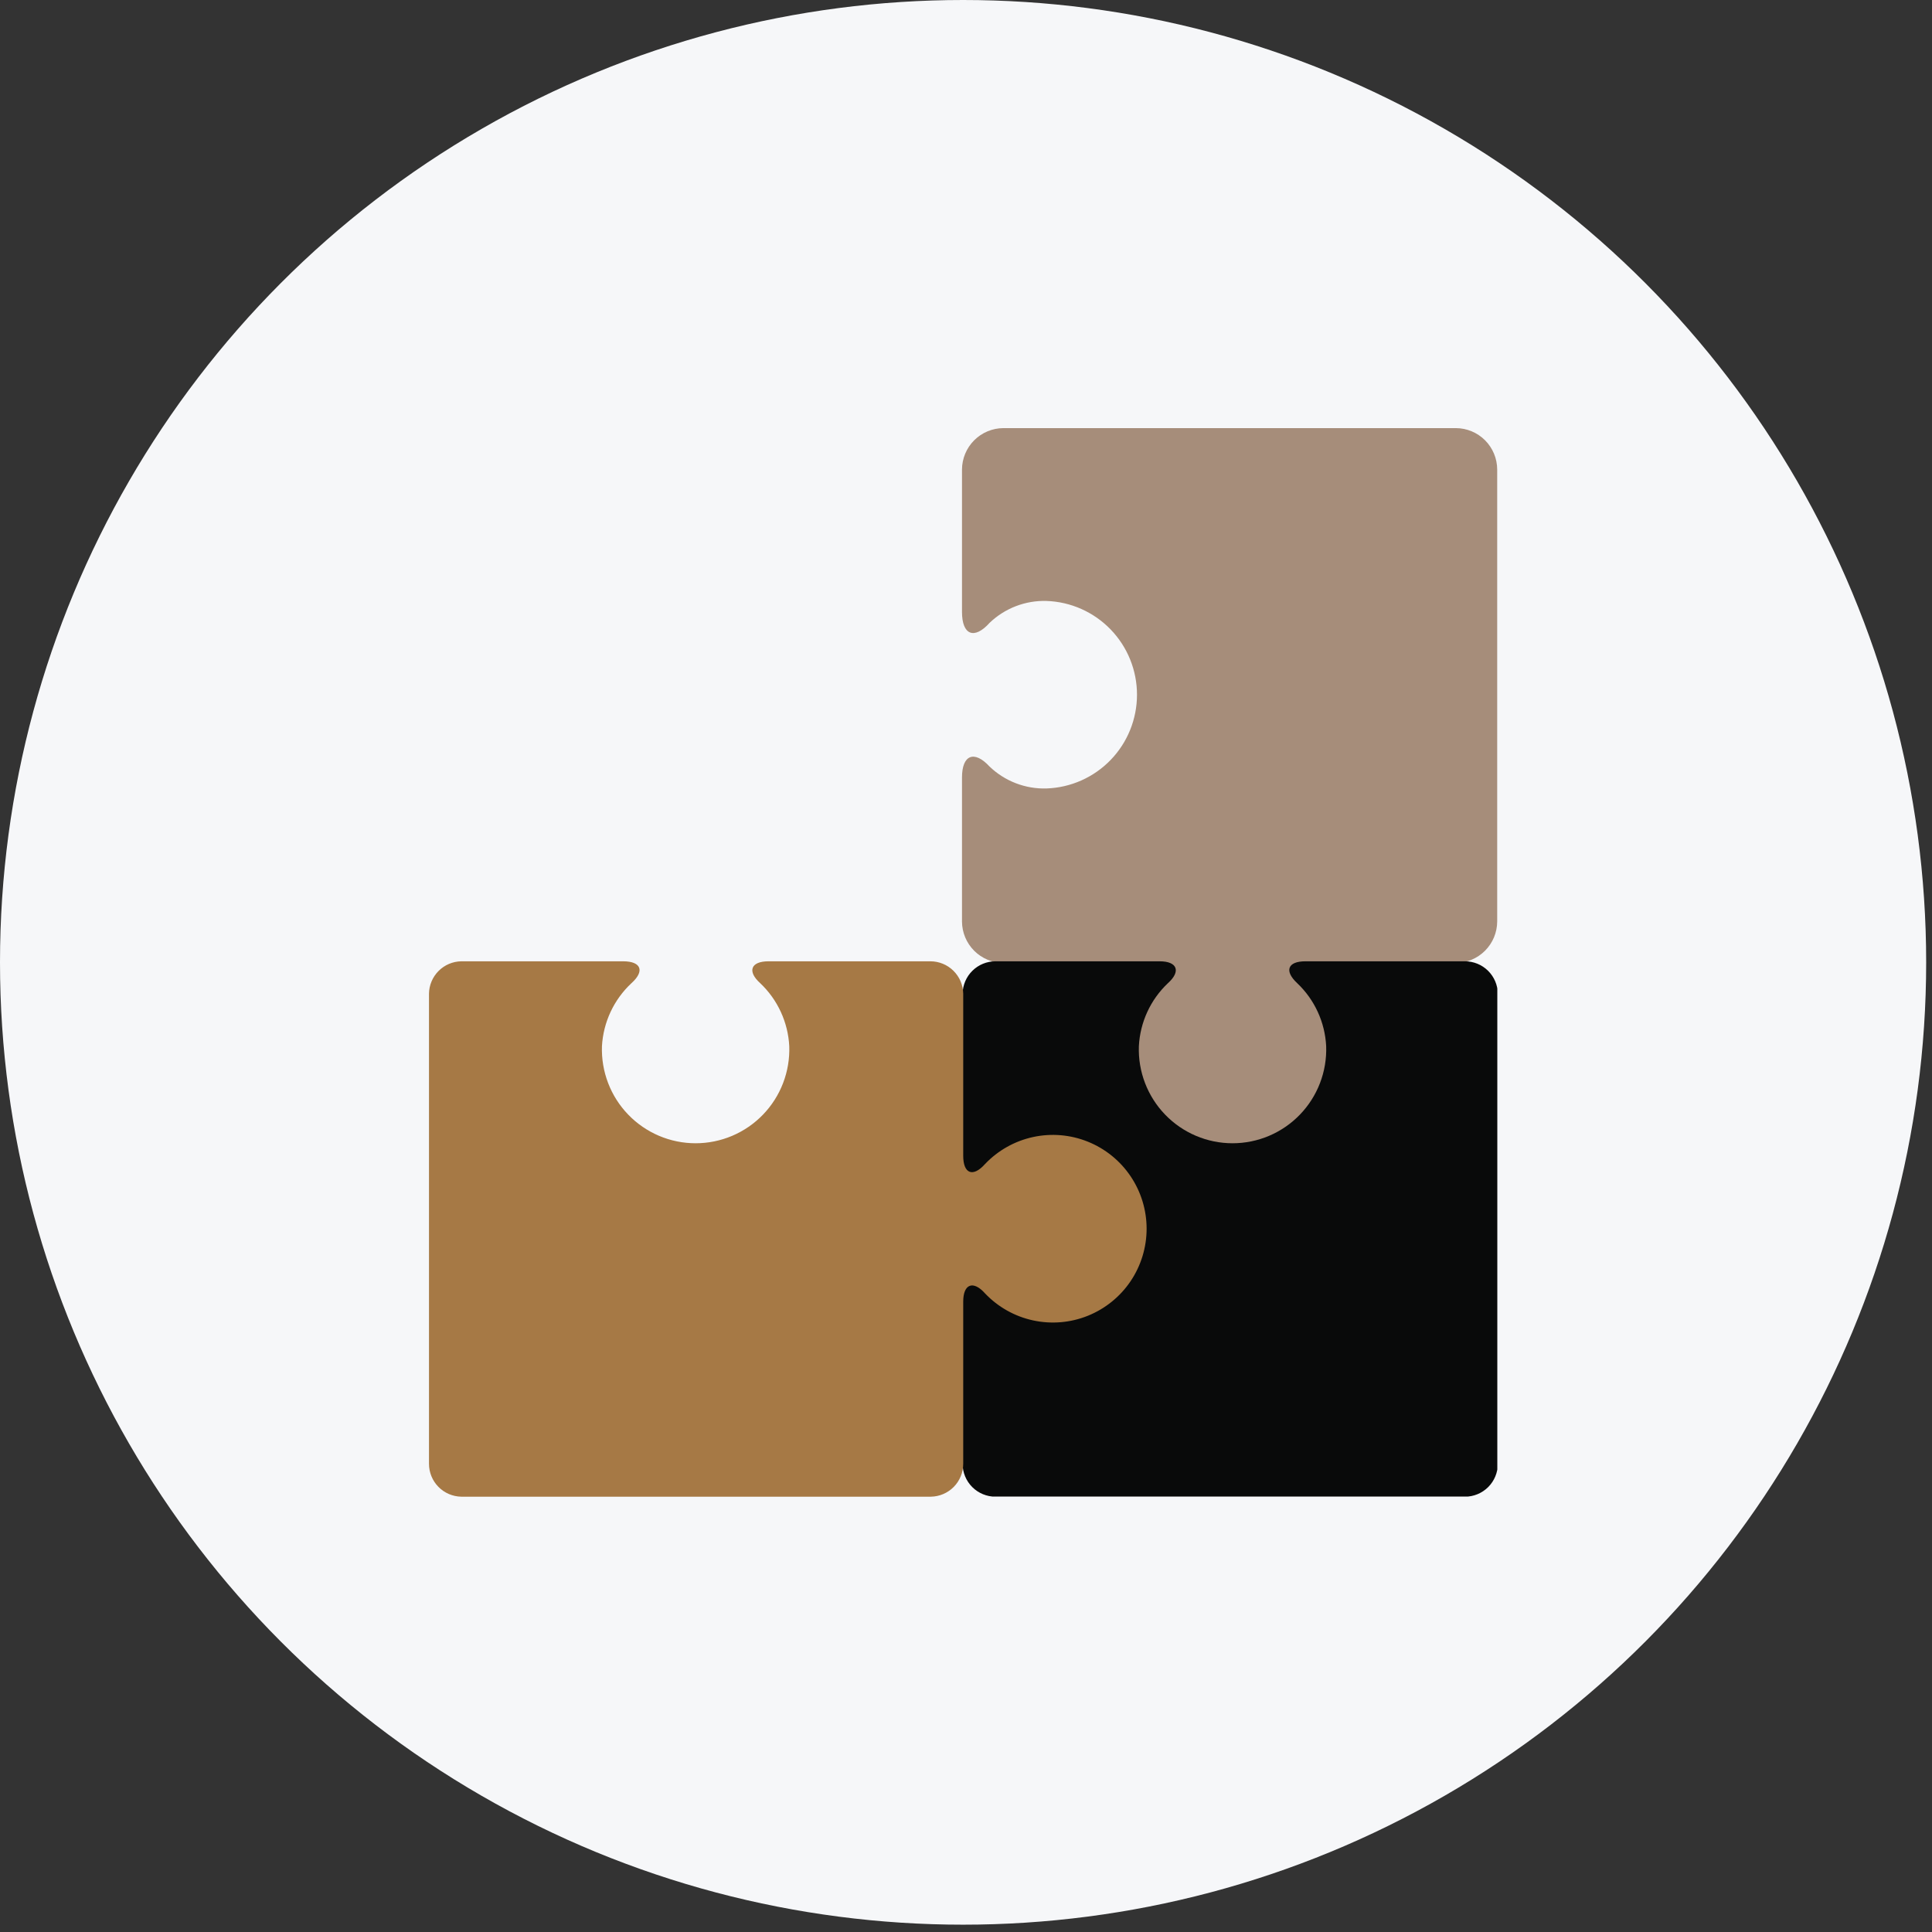 <svg width="132" height="132" viewBox="0 0 132 132" fill="none" xmlns="http://www.w3.org/2000/svg">
<rect x="0" y="0" width="132" height="132" fill="#333333" stroke="none"/>
<ellipse cx="65.801" cy="65.75" rx="65.801" ry="65.75" fill="#F6F7F9"/>
<g clip-path="url(#clip0_2712_27630)">
<path d="M77.633 71.564C77.612 70.849 77.733 70.135 77.99 69.467C78.247 68.799 78.634 68.188 79.129 67.671C80.288 66.637 79.967 65.791 78.381 65.791L68.553 65.791C67.804 65.787 67.087 65.488 66.558 64.958C66.029 64.428 65.73 63.71 65.726 62.961L65.726 53.122C65.726 51.564 66.571 51.242 67.61 52.373C68.127 52.868 68.737 53.256 69.405 53.513C70.073 53.77 70.785 53.892 71.5 53.87C73.159 53.814 74.731 53.114 75.885 51.919C77.039 50.724 77.683 49.127 77.683 47.464C77.683 45.802 77.039 44.205 75.885 43.01C74.731 41.815 73.159 41.115 71.5 41.059C70.785 41.037 70.073 41.159 69.405 41.416C68.737 41.673 68.127 42.061 67.61 42.556C66.571 43.717 65.726 43.395 65.726 41.807L65.726 32.081C65.73 31.331 66.029 30.613 66.558 30.083C67.087 29.553 67.804 29.254 68.553 29.25L99.466 29.25C100.215 29.252 100.933 29.551 101.463 30.081C101.992 30.612 102.291 31.33 102.293 32.08L102.293 62.961C102.289 63.71 101.99 64.428 101.46 64.958C100.931 65.488 100.214 65.787 99.466 65.791L89.645 65.791C88.09 65.791 87.768 66.637 88.897 67.671C89.392 68.188 89.779 68.799 90.036 69.467C90.293 70.135 90.414 70.849 90.393 71.564C90.336 73.225 89.637 74.799 88.444 75.954C87.25 77.109 85.654 77.755 83.994 77.755C82.334 77.755 80.739 77.109 79.545 75.954C78.351 74.799 77.652 73.225 77.596 71.564L77.633 71.564Z" fill="#A68D7A"/>
<path d="M84.028 80.849C79.757 80.849 76.294 77.383 76.294 73.107C76.294 68.831 79.757 65.364 84.028 65.364C88.299 65.364 91.762 68.831 91.762 73.107C91.762 77.383 88.299 80.849 84.028 80.849Z" fill="#A68D7A"/>
<path d="M90.608 71.482C90.637 72.342 90.494 73.199 90.185 74.001C89.877 74.804 89.41 75.537 88.813 76.155C88.216 76.774 87.501 77.266 86.71 77.602C85.919 77.938 85.069 78.111 84.209 78.111C83.35 78.111 82.5 77.938 81.709 77.602C80.918 77.266 80.203 76.774 79.605 76.155C79.008 75.537 78.542 74.804 78.233 74.001C77.925 73.199 77.781 72.342 77.811 71.482C77.894 69.845 78.603 68.303 79.793 67.177C80.698 66.368 80.443 65.679 79.232 65.679L68.012 65.679C67.424 65.679 66.859 65.91 66.439 66.324C66.019 66.737 65.778 67.299 65.769 67.888L65.769 100.011C65.769 100.607 66.005 101.178 66.426 101.6C66.847 102.021 67.417 102.258 68.012 102.258L100.092 102.258C100.687 102.258 101.258 102.021 101.679 101.6C102.1 101.178 102.336 100.607 102.336 100.011L102.336 67.888C102.326 67.299 102.085 66.737 101.666 66.324C101.246 65.91 100.681 65.679 100.092 65.679L89.187 65.679C87.975 65.679 87.728 66.338 88.633 67.177C89.82 68.304 90.527 69.846 90.608 71.482V71.482Z" fill="#090A0A"/>
<path d="M41.127 71.482C41.098 72.342 41.242 73.199 41.55 74.001C41.858 74.804 42.325 75.537 42.922 76.155C43.519 76.774 44.235 77.266 45.026 77.602C45.816 77.938 46.667 78.111 47.526 78.111C48.385 78.111 49.236 77.938 50.027 77.602C50.818 77.266 51.533 76.774 52.13 76.155C52.727 75.537 53.194 74.804 53.502 74.001C53.81 73.199 53.954 72.342 53.925 71.482C53.842 69.845 53.132 68.303 51.943 67.177C51.038 66.368 51.292 65.679 52.504 65.679L63.566 65.679C64.155 65.679 64.72 65.91 65.139 66.324C65.559 66.737 65.8 67.299 65.81 67.888L65.81 78.97C65.81 80.183 66.468 80.468 67.306 79.524C68.189 78.598 69.329 77.958 70.579 77.686C71.829 77.414 73.131 77.523 74.318 78C75.506 78.476 76.523 79.297 77.24 80.358C77.957 81.418 78.34 82.669 78.34 83.95C78.34 85.23 77.957 86.481 77.24 87.542C76.523 88.602 75.506 89.423 74.318 89.9C73.131 90.376 71.829 90.485 70.579 90.213C69.329 89.942 68.189 89.301 67.306 88.375C66.498 87.461 65.81 87.716 65.81 88.929L65.81 100.011C65.81 100.601 65.579 101.166 65.166 101.587C64.753 102.007 64.192 102.248 63.603 102.258L31.516 102.258C30.928 102.248 30.367 102.007 29.954 101.587C29.541 101.166 29.31 100.601 29.31 100.011L29.31 67.888C29.319 67.305 29.555 66.749 29.967 66.337C30.378 65.924 30.934 65.689 31.516 65.679L42.578 65.679C43.798 65.679 44.074 66.338 43.139 67.177C41.939 68.298 41.218 69.841 41.127 71.482V71.482Z" fill="#A67945"/>
</g>
<defs>
<clipPath id="clip0_2712_27630">
<rect width="73" height="73" fill="white" transform="matrix(-1 1.74846e-07 1.74846e-07 1 102.301 29.25)"/>
</clipPath>
</defs>
</svg>
